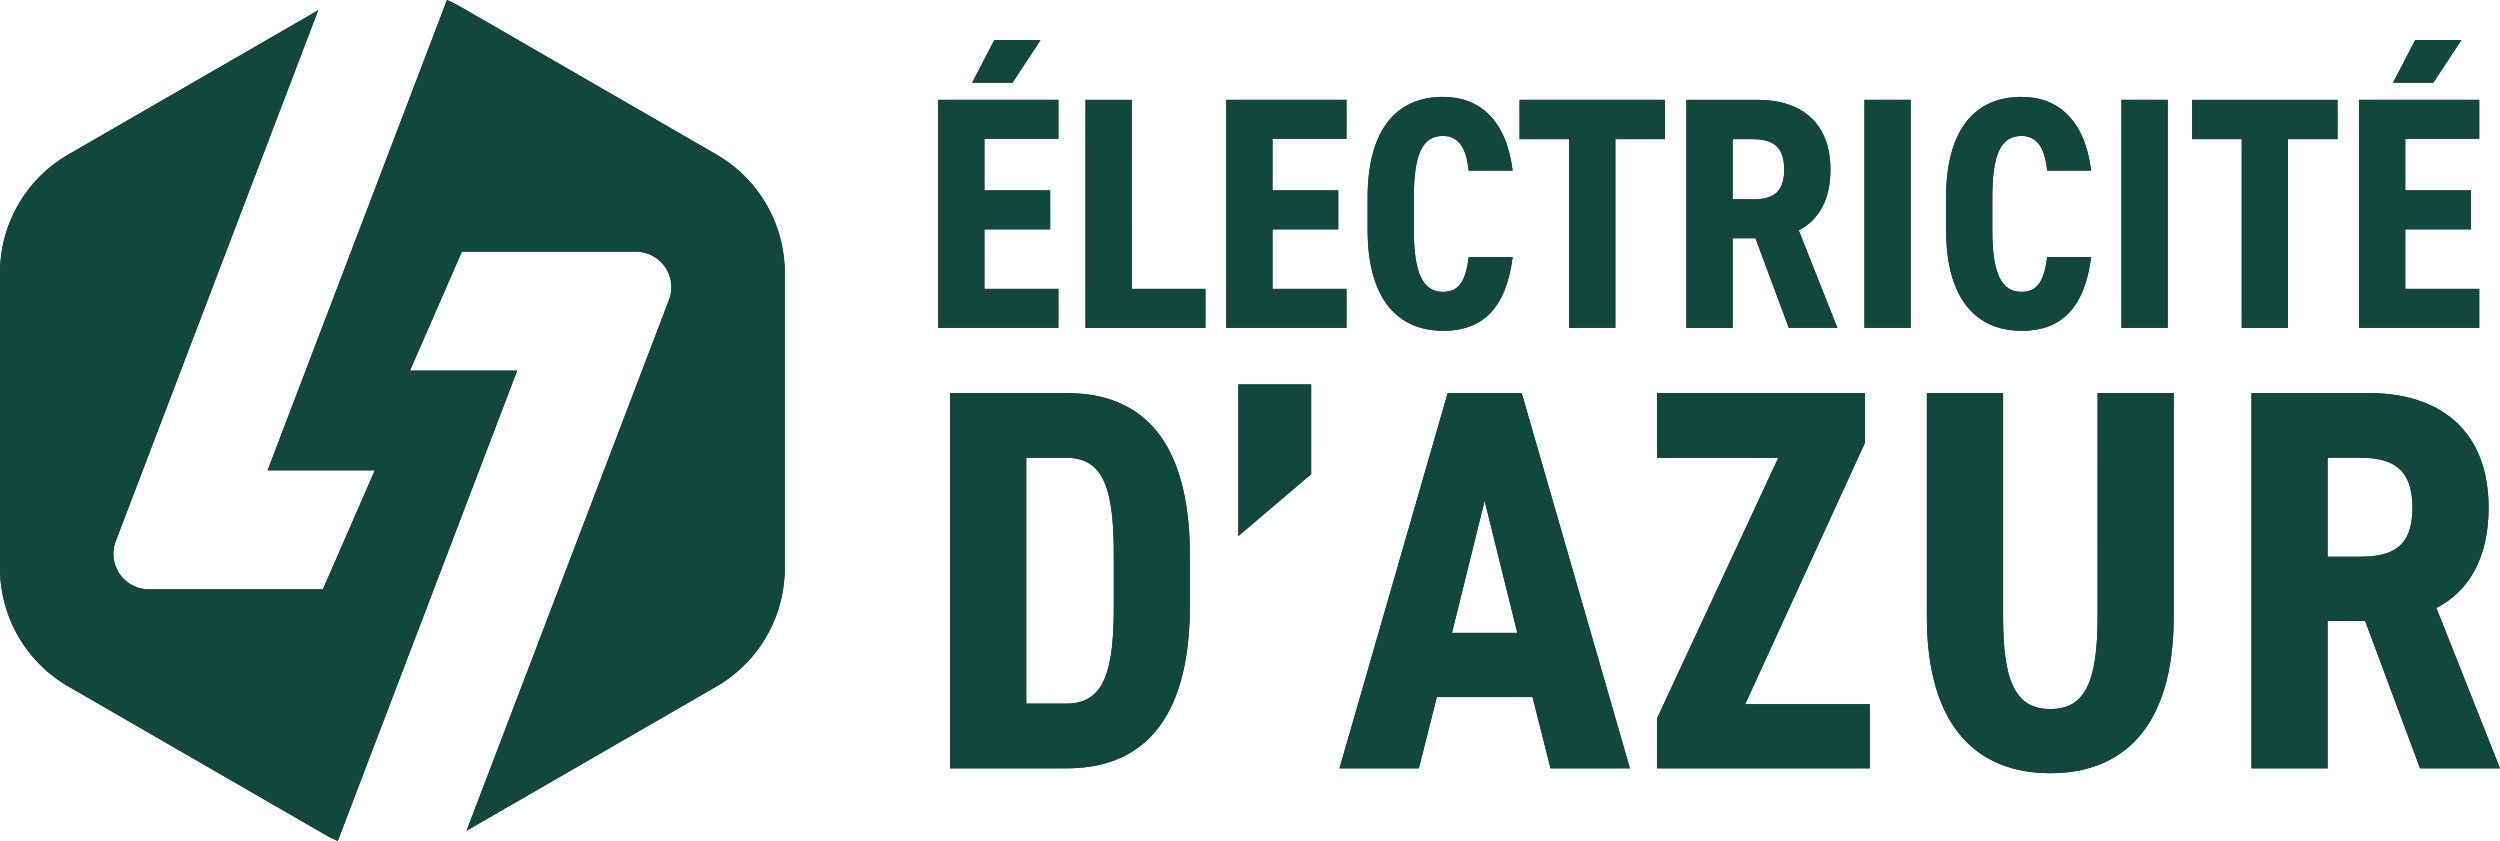 <svg xmlns="http://www.w3.org/2000/svg" width="243.316" height="81.854" viewBox="0 0 243.316 81.854"><g id="LOGO_EDA_BLANC" transform="translate(-83.34 -59.11)"><g id="Groupe_2" data-name="Groupe 2" transform="translate(83.34 59.11)"><path id="Trac&#xE9;_1" data-name="Trac&#xE9; 1" d="M153.064,74.148,128.18,59.783a13.385,13.385,0,0,0-1.337-.673l-17.458,45.778h10.435l-5.054,11.578H97.834a3.457,3.457,0,0,1-3.23-4.688l19.705-51.67L89.993,74.148A13.307,13.307,0,0,0,83.34,85.67V114.4a13.307,13.307,0,0,0,6.653,11.522l24.885,14.365a13.387,13.387,0,0,0,1.337.673l17.458-45.778H123.238l5.054-11.578h16.931a3.457,3.457,0,0,1,3.23,4.688l-19.705,51.67,24.317-14.039a13.307,13.307,0,0,0,6.653-11.522V85.67a13.307,13.307,0,0,0-6.653-11.522" transform="translate(-83.34 -59.11)" fill="#12473b"></path><g id="Groupe_1" data-name="Groupe 1" transform="translate(91.306 3.898)"><path id="Trac&#xE9;_2" data-name="Trac&#xE9; 2" d="M350.173,83.24h-4.5v22.19h11.671v-3.794h-7.169Z" transform="translate(-331.329 -77.421)" fill="#12473b"></path><path id="Trac&#xE9;_3" data-name="Trac&#xE9; 3" d="M391.383,101.637h-7.2V95.845h6.4V92.052h-6.4V87.034h7.2V83.24h-11.7v22.19h11.7Z" transform="translate(-351.642 -77.421)" fill="#12473b"></path><path id="Trac&#xE9;_4" data-name="Trac&#xE9; 4" d="M421.18,105.3c3.858,0,6.142-2.187,6.786-7.173h-4.277c-.29,2.251-.9,3.379-2.509,3.379-1.993,0-2.831-1.9-2.831-6.013V92.34c0-4.245.838-6.013,2.831-6.013,1.607,0,2.283,1.285,2.509,3.375h4.277c-.612-4.857-3.153-7.173-6.786-7.173-4.341,0-7.33,2.96-7.33,9.806v3.149c0,6.786,2.992,9.806,7.33,9.806" transform="translate(-372.051 -76.997)" fill="#12473b"></path><path id="Trac&#xE9;_5" data-name="Trac&#xE9; 5" d="M455.395,105.43h4.5V87.066h4.821V83.24H450.57v3.826h4.825Z" transform="translate(-393.983 -77.421)" fill="#12473b"></path><path id="Trac&#xE9;_6" data-name="Trac&#xE9; 6" d="M495.392,96.715h2.219l3.246,8.715h4.728l-3.761-9.488c1.9-.967,3.089-2.928,3.089-5.916,0-4.5-2.8-6.786-7.076-6.786H490.89v22.19h4.5Zm0-9.649h1.929c1.9,0,3.089.644,3.089,2.96s-1.188,2.9-3.089,2.9h-1.929V87.07Z" transform="translate(-418.065 -77.421)" fill="#12473b"></path><rect id="Rectangle_2" data-name="Rectangle 2" width="4.502" height="22.19" transform="translate(90.155 5.819)" fill="#12473b"></rect><path id="Trac&#xE9;_7" data-name="Trac&#xE9; 7" d="M560.98,105.3c3.858,0,6.142-2.187,6.786-7.173h-4.277c-.29,2.251-.9,3.379-2.509,3.379-1.993,0-2.831-1.9-2.831-6.013V92.34c0-4.245.838-6.013,2.831-6.013,1.607,0,2.284,1.285,2.509,3.375h4.277c-.612-4.857-3.153-7.173-6.786-7.173-4.341,0-7.33,2.96-7.33,9.806v3.149c0,6.786,2.992,9.806,7.33,9.806" transform="translate(-455.55 -76.997)" fill="#12473b"></path><rect id="Rectangle_3" data-name="Rectangle 3" width="4.502" height="22.19" transform="translate(115.168 5.819)" fill="#12473b"></rect><path id="Trac&#xE9;_8" data-name="Trac&#xE9; 8" d="M617.941,105.43h4.5V87.066h4.825V83.24H613.12v3.826h4.821Z" transform="translate(-491.069 -77.421)" fill="#12473b"></path><path id="Trac&#xE9;_9" data-name="Trac&#xE9; 9" d="M668.317,68.79h-4.5l-2.155,4.148h3.922Z" transform="translate(-520.061 -68.79)" fill="#12473b"></path><path id="Trac&#xE9;_10" data-name="Trac&#xE9; 10" d="M665.137,87.034V83.24H653.43v22.19h11.707v-3.794h-7.2V95.845h6.4V92.052h-6.4V87.034Z" transform="translate(-515.146 -77.421)" fill="#12473b"></path><path id="Trac&#xE9;_11" data-name="Trac&#xE9; 11" d="M324.269,154.1H312.94v36.523h11.329c7.092,0,12.013-4.285,12.013-15.88V169.98c0-11.643-4.921-15.88-12.013-15.88m4.607,20.644c0,6.142-.793,9.581-4.6,9.581h-3.919V160.4h3.919c3.81,0,4.6,3.439,4.6,9.581Z" transform="translate(-311.78 -119.743)" fill="#12473b"></path><path id="Trac&#xE9;_12" data-name="Trac&#xE9; 12" d="M382.6,166.768l7.092-6.033V152H382.6Z" transform="translate(-353.386 -118.489)" fill="#12473b"></path><path id="Trac&#xE9;_13" data-name="Trac&#xE9; 13" d="M417.581,154.1,407.05,190.623h7.728l1.748-6.935h9.315l1.748,6.935h7.728L424.786,154.1h-7.2ZM418,177.442l3.178-12.863,3.178,12.863h-6.351Z" transform="translate(-367.99 -119.743)" fill="#12473b"></path><path id="Trac&#xE9;_14" data-name="Trac&#xE9; 14" d="M504.021,158.969V154.1H483.8v6.3h11.8l-11.8,25.356v4.869h20.7v-6.246H492.378Z" transform="translate(-413.83 -119.743)" fill="#12473b"></path><path id="Trac&#xE9;_15" data-name="Trac&#xE9; 15" d="M565.617,175.855c0,6.246-1.164,9-4.6,9s-4.6-2.751-4.6-9V154.1H549v21.755c0,10.745,4.921,15.243,12.013,15.243s12.013-4.5,12.013-15.243V154.1h-7.41Z" transform="translate(-452.772 -119.743)" fill="#12473b"></path><path id="Trac&#xE9;_16" data-name="Trac&#xE9; 16" d="M650.53,165.278c0-7.41-4.6-11.168-11.647-11.168H627.45v36.523h7.41V176.288h3.653l5.344,14.345h7.781l-6.194-15.614c3.121-1.587,5.082-4.817,5.082-9.738m-12.489,4.756H634.86V160.4h3.177c3.125,0,5.082,1.059,5.082,4.869s-1.957,4.764-5.082,4.764" transform="translate(-499.628 -119.749)" fill="#12473b"></path><path id="Trac&#xE9;_17" data-name="Trac&#xE9; 17" d="M324.937,68.79h-4.5l-2.155,4.148h3.927Z" transform="translate(-314.97 -68.79)" fill="#12473b"></path><path id="Trac&#xE9;_18" data-name="Trac&#xE9; 18" d="M321.763,101.637h-7.2V95.845h6.4V92.052h-6.4V87.034h7.2V83.24h-11.7v22.19h11.7Z" transform="translate(-310.06 -77.421)" fill="#12473b"></path></g></g><g id="Groupe_4" data-name="Groupe 4" transform="translate(83.34 59.11)"><path id="Trac&#xE9;_19" data-name="Trac&#xE9; 19" d="M153.064,74.148,128.18,59.783a13.385,13.385,0,0,0-1.337-.673l-17.458,45.778h10.435l-5.054,11.578H97.834a3.457,3.457,0,0,1-3.23-4.688l19.705-51.67L89.993,74.148A13.307,13.307,0,0,0,83.34,85.67V114.4a13.307,13.307,0,0,0,6.653,11.522l24.885,14.365a13.387,13.387,0,0,0,1.337.673l17.458-45.778H123.238l5.054-11.578h16.931a3.457,3.457,0,0,1,3.23,4.688l-19.705,51.67,24.317-14.039a13.307,13.307,0,0,0,6.653-11.522V85.67a13.307,13.307,0,0,0-6.653-11.522" transform="translate(-83.34 -59.11)" fill="#12473b"></path><g id="Groupe_3" data-name="Groupe 3" transform="translate(91.306 3.898)"><path id="Trac&#xE9;_20" data-name="Trac&#xE9; 20" d="M350.173,83.24h-4.5v22.19h11.671v-3.794h-7.169Z" transform="translate(-331.329 -77.421)" fill="#12473b"></path><path id="Trac&#xE9;_21" data-name="Trac&#xE9; 21" d="M391.383,101.637h-7.2V95.845h6.4V92.052h-6.4V87.034h7.2V83.24h-11.7v22.19h11.7Z" transform="translate(-351.642 -77.421)" fill="#12473b"></path><path id="Trac&#xE9;_22" data-name="Trac&#xE9; 22" d="M421.18,105.3c3.858,0,6.142-2.187,6.786-7.173h-4.277c-.29,2.251-.9,3.379-2.509,3.379-1.993,0-2.831-1.9-2.831-6.013V92.34c0-4.245.838-6.013,2.831-6.013,1.607,0,2.283,1.285,2.509,3.375h4.277c-.612-4.857-3.153-7.173-6.786-7.173-4.341,0-7.33,2.96-7.33,9.806v3.149c0,6.786,2.992,9.806,7.33,9.806" transform="translate(-372.051 -76.997)" fill="#12473b"></path><path id="Trac&#xE9;_23" data-name="Trac&#xE9; 23" d="M455.395,105.43h4.5V87.066h4.821V83.24H450.57v3.826h4.825Z" transform="translate(-393.983 -77.421)" fill="#12473b"></path><path id="Trac&#xE9;_24" data-name="Trac&#xE9; 24" d="M495.392,96.715h2.219l3.246,8.715h4.728l-3.761-9.488c1.9-.967,3.089-2.928,3.089-5.916,0-4.5-2.8-6.786-7.076-6.786H490.89v22.19h4.5Zm0-9.649h1.929c1.9,0,3.089.644,3.089,2.96s-1.188,2.9-3.089,2.9h-1.929V87.07Z" transform="translate(-418.065 -77.421)" fill="#12473b"></path><rect id="Rectangle_4" data-name="Rectangle 4" width="4.502" height="22.19" transform="translate(90.155 5.819)" fill="#12473b"></rect><path id="Trac&#xE9;_25" data-name="Trac&#xE9; 25" d="M560.98,105.3c3.858,0,6.142-2.187,6.786-7.173h-4.277c-.29,2.251-.9,3.379-2.509,3.379-1.993,0-2.831-1.9-2.831-6.013V92.34c0-4.245.838-6.013,2.831-6.013,1.607,0,2.284,1.285,2.509,3.375h4.277c-.612-4.857-3.153-7.173-6.786-7.173-4.341,0-7.33,2.96-7.33,9.806v3.149c0,6.786,2.992,9.806,7.33,9.806" transform="translate(-455.55 -76.997)" fill="#12473b"></path><rect id="Rectangle_5" data-name="Rectangle 5" width="4.502" height="22.19" transform="translate(115.168 5.819)" fill="#12473b"></rect><path id="Trac&#xE9;_26" data-name="Trac&#xE9; 26" d="M617.941,105.43h4.5V87.066h4.825V83.24H613.12v3.826h4.821Z" transform="translate(-491.069 -77.421)" fill="#12473b"></path><path id="Trac&#xE9;_27" data-name="Trac&#xE9; 27" d="M668.317,68.79h-4.5l-2.155,4.148h3.922Z" transform="translate(-520.061 -68.79)" fill="#12473b"></path><path id="Trac&#xE9;_28" data-name="Trac&#xE9; 28" d="M665.137,87.034V83.24H653.43v22.19h11.707v-3.794h-7.2V95.845h6.4V92.052h-6.4V87.034Z" transform="translate(-515.146 -77.421)" fill="#12473b"></path><path id="Trac&#xE9;_29" data-name="Trac&#xE9; 29" d="M324.269,154.1H312.94v36.523h11.329c7.092,0,12.013-4.285,12.013-15.88V169.98c0-11.643-4.921-15.88-12.013-15.88m4.607,20.644c0,6.142-.793,9.581-4.6,9.581h-3.919V160.4h3.919c3.81,0,4.6,3.439,4.6,9.581Z" transform="translate(-311.78 -119.743)" fill="#12473b"></path><path id="Trac&#xE9;_30" data-name="Trac&#xE9; 30" d="M382.6,166.768l7.092-6.033V152H382.6Z" transform="translate(-353.386 -118.489)" fill="#12473b"></path><path id="Trac&#xE9;_31" data-name="Trac&#xE9; 31" d="M417.581,154.1,407.05,190.623h7.728l1.748-6.935h9.315l1.748,6.935h7.728L424.786,154.1h-7.2ZM418,177.442l3.178-12.863,3.178,12.863h-6.351Z" transform="translate(-367.99 -119.743)" fill="#12473b"></path><path id="Trac&#xE9;_32" data-name="Trac&#xE9; 32" d="M504.021,158.969V154.1H483.8v6.3h11.8l-11.8,25.356v4.869h20.7v-6.246H492.378Z" transform="translate(-413.83 -119.743)" fill="#12473b"></path><path id="Trac&#xE9;_33" data-name="Trac&#xE9; 33" d="M565.617,175.855c0,6.246-1.164,9-4.6,9s-4.6-2.751-4.6-9V154.1H549v21.755c0,10.745,4.921,15.243,12.013,15.243s12.013-4.5,12.013-15.243V154.1h-7.41Z" transform="translate(-452.772 -119.743)" fill="#12473b"></path><path id="Trac&#xE9;_34" data-name="Trac&#xE9; 34" d="M650.53,165.278c0-7.41-4.6-11.168-11.647-11.168H627.45v36.523h7.41V176.288h3.653l5.344,14.345h7.781l-6.194-15.614c3.121-1.587,5.082-4.817,5.082-9.738m-12.489,4.756H634.86V160.4h3.177c3.125,0,5.082,1.059,5.082,4.869s-1.957,4.764-5.082,4.764" transform="translate(-499.628 -119.749)" fill="#12473b"></path><path id="Trac&#xE9;_35" data-name="Trac&#xE9; 35" d="M324.937,68.79h-4.5l-2.155,4.148h3.927Z" transform="translate(-314.97 -68.79)" fill="#12473b"></path><path id="Trac&#xE9;_36" data-name="Trac&#xE9; 36" d="M321.763,101.637h-7.2V95.845h6.4V92.052h-6.4V87.034h7.2V83.24h-11.7v22.19h11.7Z" transform="translate(-310.06 -77.421)" fill="#12473b"></path></g></g></g></svg>